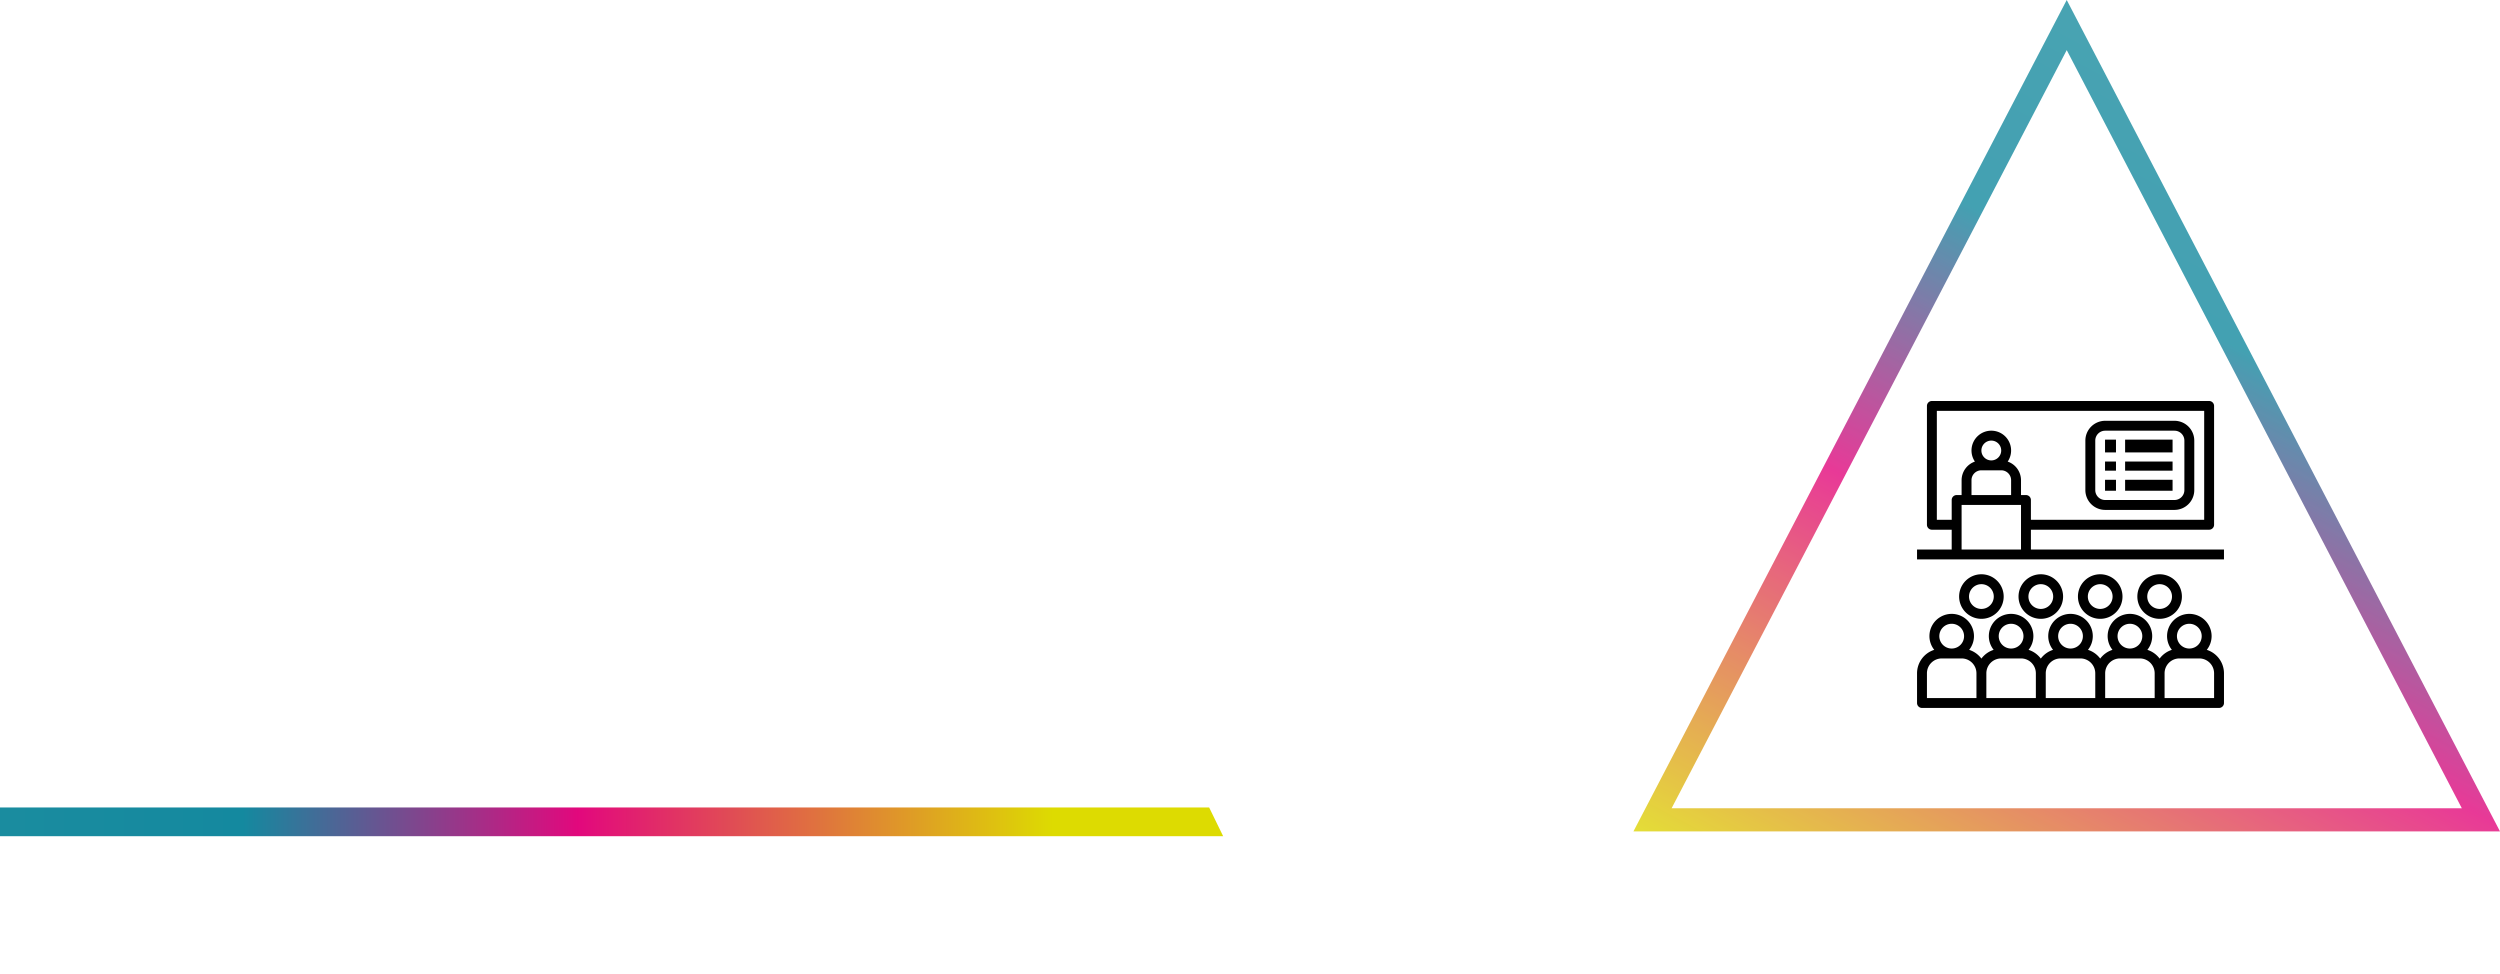 <svg xmlns="http://www.w3.org/2000/svg" xmlns:xlink="http://www.w3.org/1999/xlink" width="1304" height="508.237" viewBox="0 0 1304 508.237">
  <defs>
    <linearGradient id="linear-gradient" y1="0.5" x2="0.864" y2="0.5" gradientUnits="objectBoundingBox">
      <stop offset="0" stop-color="#1a8c9f"/>
      <stop offset="0.227" stop-color="#14899f"/>
      <stop offset="0.547" stop-color="#e2087d"/>
      <stop offset="1" stop-color="#dddb01"/>
    </linearGradient>
    <linearGradient id="linear-gradient-2" x1="0.895" y1="0.238" x2="0.355" y2="1.213" xlink:href="#linear-gradient"/>
  </defs>
  <g id="Group_16645" data-name="Group 16645" transform="translate(-102 -40.841)">
    <g id="Group_16191" data-name="Group 16191" transform="translate(13521 5370)">
      <path id="Subtraction_2" data-name="Subtraction 2" d="M1848-564.959H1210v-15h630.682l7.318,15Z" transform="translate(-14629 -4328.041)" fill="url(#linear-gradient)"/>
      <g id="Group_16189" data-name="Group 16189" transform="translate(-12934.701 -5511.367)" opacity="0.8">
        <path id="Path_16819" data-name="Path 16819" d="M819.7,615.867h-452l226-433.659ZM387.615,603.788H799.784L593.706,208.343Z" transform="translate(0 0)" fill="url(#linear-gradient-2)"/>
      </g>
      <g id="Group_16190" data-name="Group 16190" transform="translate(-12081.299 -4638.714) rotate(-180)">
        <path id="Path_16819-2" data-name="Path 16819" d="M819.7,559.945h-452l226-377.737ZM387.615,549.424H799.784L593.706,204.972Z" transform="translate(0 0)" fill="url(#linear-gradient-2)"/>
      </g>
    </g>
    <g id="seminar" transform="translate(1101.928 250)">
      <path id="Path_3888" data-name="Path 3888" d="M32.741,47.62a11.62,11.62,0,1,0-11.62,11.62A11.62,11.62,0,0,0,32.741,47.62Zm-18.076,0a6.456,6.456,0,1,1,6.456,6.456,6.456,6.456,0,0,1-6.456-6.456Z" transform="translate(12.45 54.381)"/>
      <path id="Path_3889" data-name="Path 3889" d="M44.741,47.62a11.62,11.62,0,1,0-11.62,11.62A11.62,11.62,0,0,0,44.741,47.62Zm-18.076,0a6.456,6.456,0,1,1,6.456,6.456,6.456,6.456,0,0,1-6.456-6.456Z" transform="translate(31.437 54.381)"/>
      <path id="Path_3890" data-name="Path 3890" d="M56.741,47.62a11.62,11.62,0,1,0-11.62,11.62A11.62,11.62,0,0,0,56.741,47.62Zm-18.076,0a6.456,6.456,0,1,1,6.456,6.456A6.456,6.456,0,0,1,38.665,47.62Z" transform="translate(50.425 54.381)"/>
      <path id="Path_3891" data-name="Path 3891" d="M68.741,47.62a11.62,11.62,0,1,0-11.62,11.62A11.62,11.62,0,0,0,68.741,47.62Zm-18.076,0a6.456,6.456,0,1,1,6.456,6.456,6.456,6.456,0,0,1-6.456-6.456Z" transform="translate(69.413 54.381)"/>
      <path id="Path_3892" data-name="Path 3892" d="M152.13,62.756a11.5,11.5,0,0,0,2.518-7.135,11.62,11.62,0,1,0-23.241,0,11.5,11.5,0,0,0,2.518,7.135,12.892,12.892,0,0,0-6.391,4.565,12.892,12.892,0,0,0-6.391-4.565,11.5,11.5,0,0,0,2.518-7.135,11.62,11.62,0,1,0-23.241,0,11.5,11.5,0,0,0,2.518,7.135,12.892,12.892,0,0,0-6.391,4.565,12.892,12.892,0,0,0-6.391-4.565,11.5,11.5,0,0,0,2.518-7.135,11.62,11.62,0,0,0-23.241,0,11.5,11.5,0,0,0,2.518,7.135,12.892,12.892,0,0,0-6.391,4.565,12.892,12.892,0,0,0-6.391-4.565,11.5,11.5,0,0,0,2.518-7.135,11.62,11.62,0,1,0-23.241,0,11.5,11.5,0,0,0,2.518,7.135,12.892,12.892,0,0,0-6.391,4.565,12.892,12.892,0,0,0-6.391-4.565A11.5,11.5,0,0,0,30.7,55.62a11.62,11.62,0,1,0-23.241,0,11.5,11.5,0,0,0,2.518,7.135A12.886,12.886,0,0,0,1,74.988V90.482a2.582,2.582,0,0,0,2.582,2.582H158.521a2.582,2.582,0,0,0,2.582-2.582V74.988A12.886,12.886,0,0,0,152.13,62.756ZM19.076,49.165A6.456,6.456,0,1,1,12.62,55.62a6.456,6.456,0,0,1,6.456-6.456ZM31.988,87.9H6.165V74.988a7.755,7.755,0,0,1,7.747-7.747H24.241a7.755,7.755,0,0,1,7.747,7.747ZM50.064,49.165a6.456,6.456,0,1,1-6.456,6.456,6.456,6.456,0,0,1,6.456-6.456ZM62.976,87.9H37.152V74.988A7.755,7.755,0,0,1,44.9,67.241H55.229a7.755,7.755,0,0,1,7.747,7.747ZM81.052,49.165A6.456,6.456,0,1,1,74.6,55.62,6.456,6.456,0,0,1,81.052,49.165ZM93.963,87.9H68.14V74.988a7.755,7.755,0,0,1,7.747-7.747H86.216a7.755,7.755,0,0,1,7.747,7.747ZM112.04,49.165a6.456,6.456,0,1,1-6.456,6.456A6.456,6.456,0,0,1,112.04,49.165ZM124.951,87.9H99.128V74.988a7.755,7.755,0,0,1,7.747-7.747H117.2a7.755,7.755,0,0,1,7.747,7.747Zm18.076-38.735a6.456,6.456,0,1,1-6.456,6.456A6.456,6.456,0,0,1,143.027,49.165ZM155.939,87.9H130.116V74.988a7.755,7.755,0,0,1,7.747-7.747h10.329a7.755,7.755,0,0,1,7.747,7.747Z" transform="translate(-1 67.04)"/>
      <path id="Path_3893" data-name="Path 3893" d="M45.329,51.482H81.482A10.341,10.341,0,0,0,91.811,41.152V15.329A10.341,10.341,0,0,0,81.482,5H45.329A10.341,10.341,0,0,0,35,15.329V41.152A10.341,10.341,0,0,0,45.329,51.482ZM40.165,15.329a5.17,5.17,0,0,1,5.165-5.165H81.482a5.17,5.17,0,0,1,5.165,5.165V41.152a5.17,5.17,0,0,1-5.165,5.165H45.329a5.17,5.17,0,0,1-5.165-5.165Z" transform="translate(52.799 5.329)"/>
      <rect id="Rectangle_2678" data-name="Rectangle 2678" width="5.712" height="6.664" transform="translate(98.058 20.156)"/>
      <rect id="Rectangle_2679" data-name="Rectangle 2679" width="24.753" height="6.664" transform="translate(108.531 20.156)"/>
      <rect id="Rectangle_2680" data-name="Rectangle 2680" width="5.712" height="4.76" transform="translate(98.058 31.58)"/>
      <rect id="Rectangle_2681" data-name="Rectangle 2681" width="24.753" height="4.76" transform="translate(108.531 31.58)"/>
      <rect id="Rectangle_2682" data-name="Rectangle 2682" width="5.712" height="5.712" transform="translate(98.058 41.101)"/>
      <rect id="Rectangle_2683" data-name="Rectangle 2683" width="24.753" height="5.712" transform="translate(108.531 41.101)"/>
      <path id="Path_3894" data-name="Path 3894" d="M60.393,68.14h92.963a2.582,2.582,0,0,0,2.582-2.582V3.582A2.582,2.582,0,0,0,153.357,1H8.747A2.582,2.582,0,0,0,6.165,3.582V65.558A2.582,2.582,0,0,0,8.747,68.14H19.076V78.469H1v5.165H161.1V78.469H60.393ZM55.229,78.469H24.241V55.229H55.229ZM44.9,37.152a5.17,5.17,0,0,1,5.165,5.165v7.747H29.405V42.317a5.17,5.17,0,0,1,5.165-5.165ZM34.57,26.823a5.165,5.165,0,1,1,5.165,5.165A5.165,5.165,0,0,1,34.57,26.823ZM57.811,50.064H55.229V42.317a10.312,10.312,0,0,0-6.94-9.712,10.329,10.329,0,1,0-17.107,0,10.312,10.312,0,0,0-6.94,9.712v7.747H21.659a2.582,2.582,0,0,0-2.582,2.582V62.976H11.329V6.165H150.774V62.976H60.393V52.646A2.582,2.582,0,0,0,57.811,50.064Z" transform="translate(-1 -1)"/>
    </g>
  </g>
</svg>
